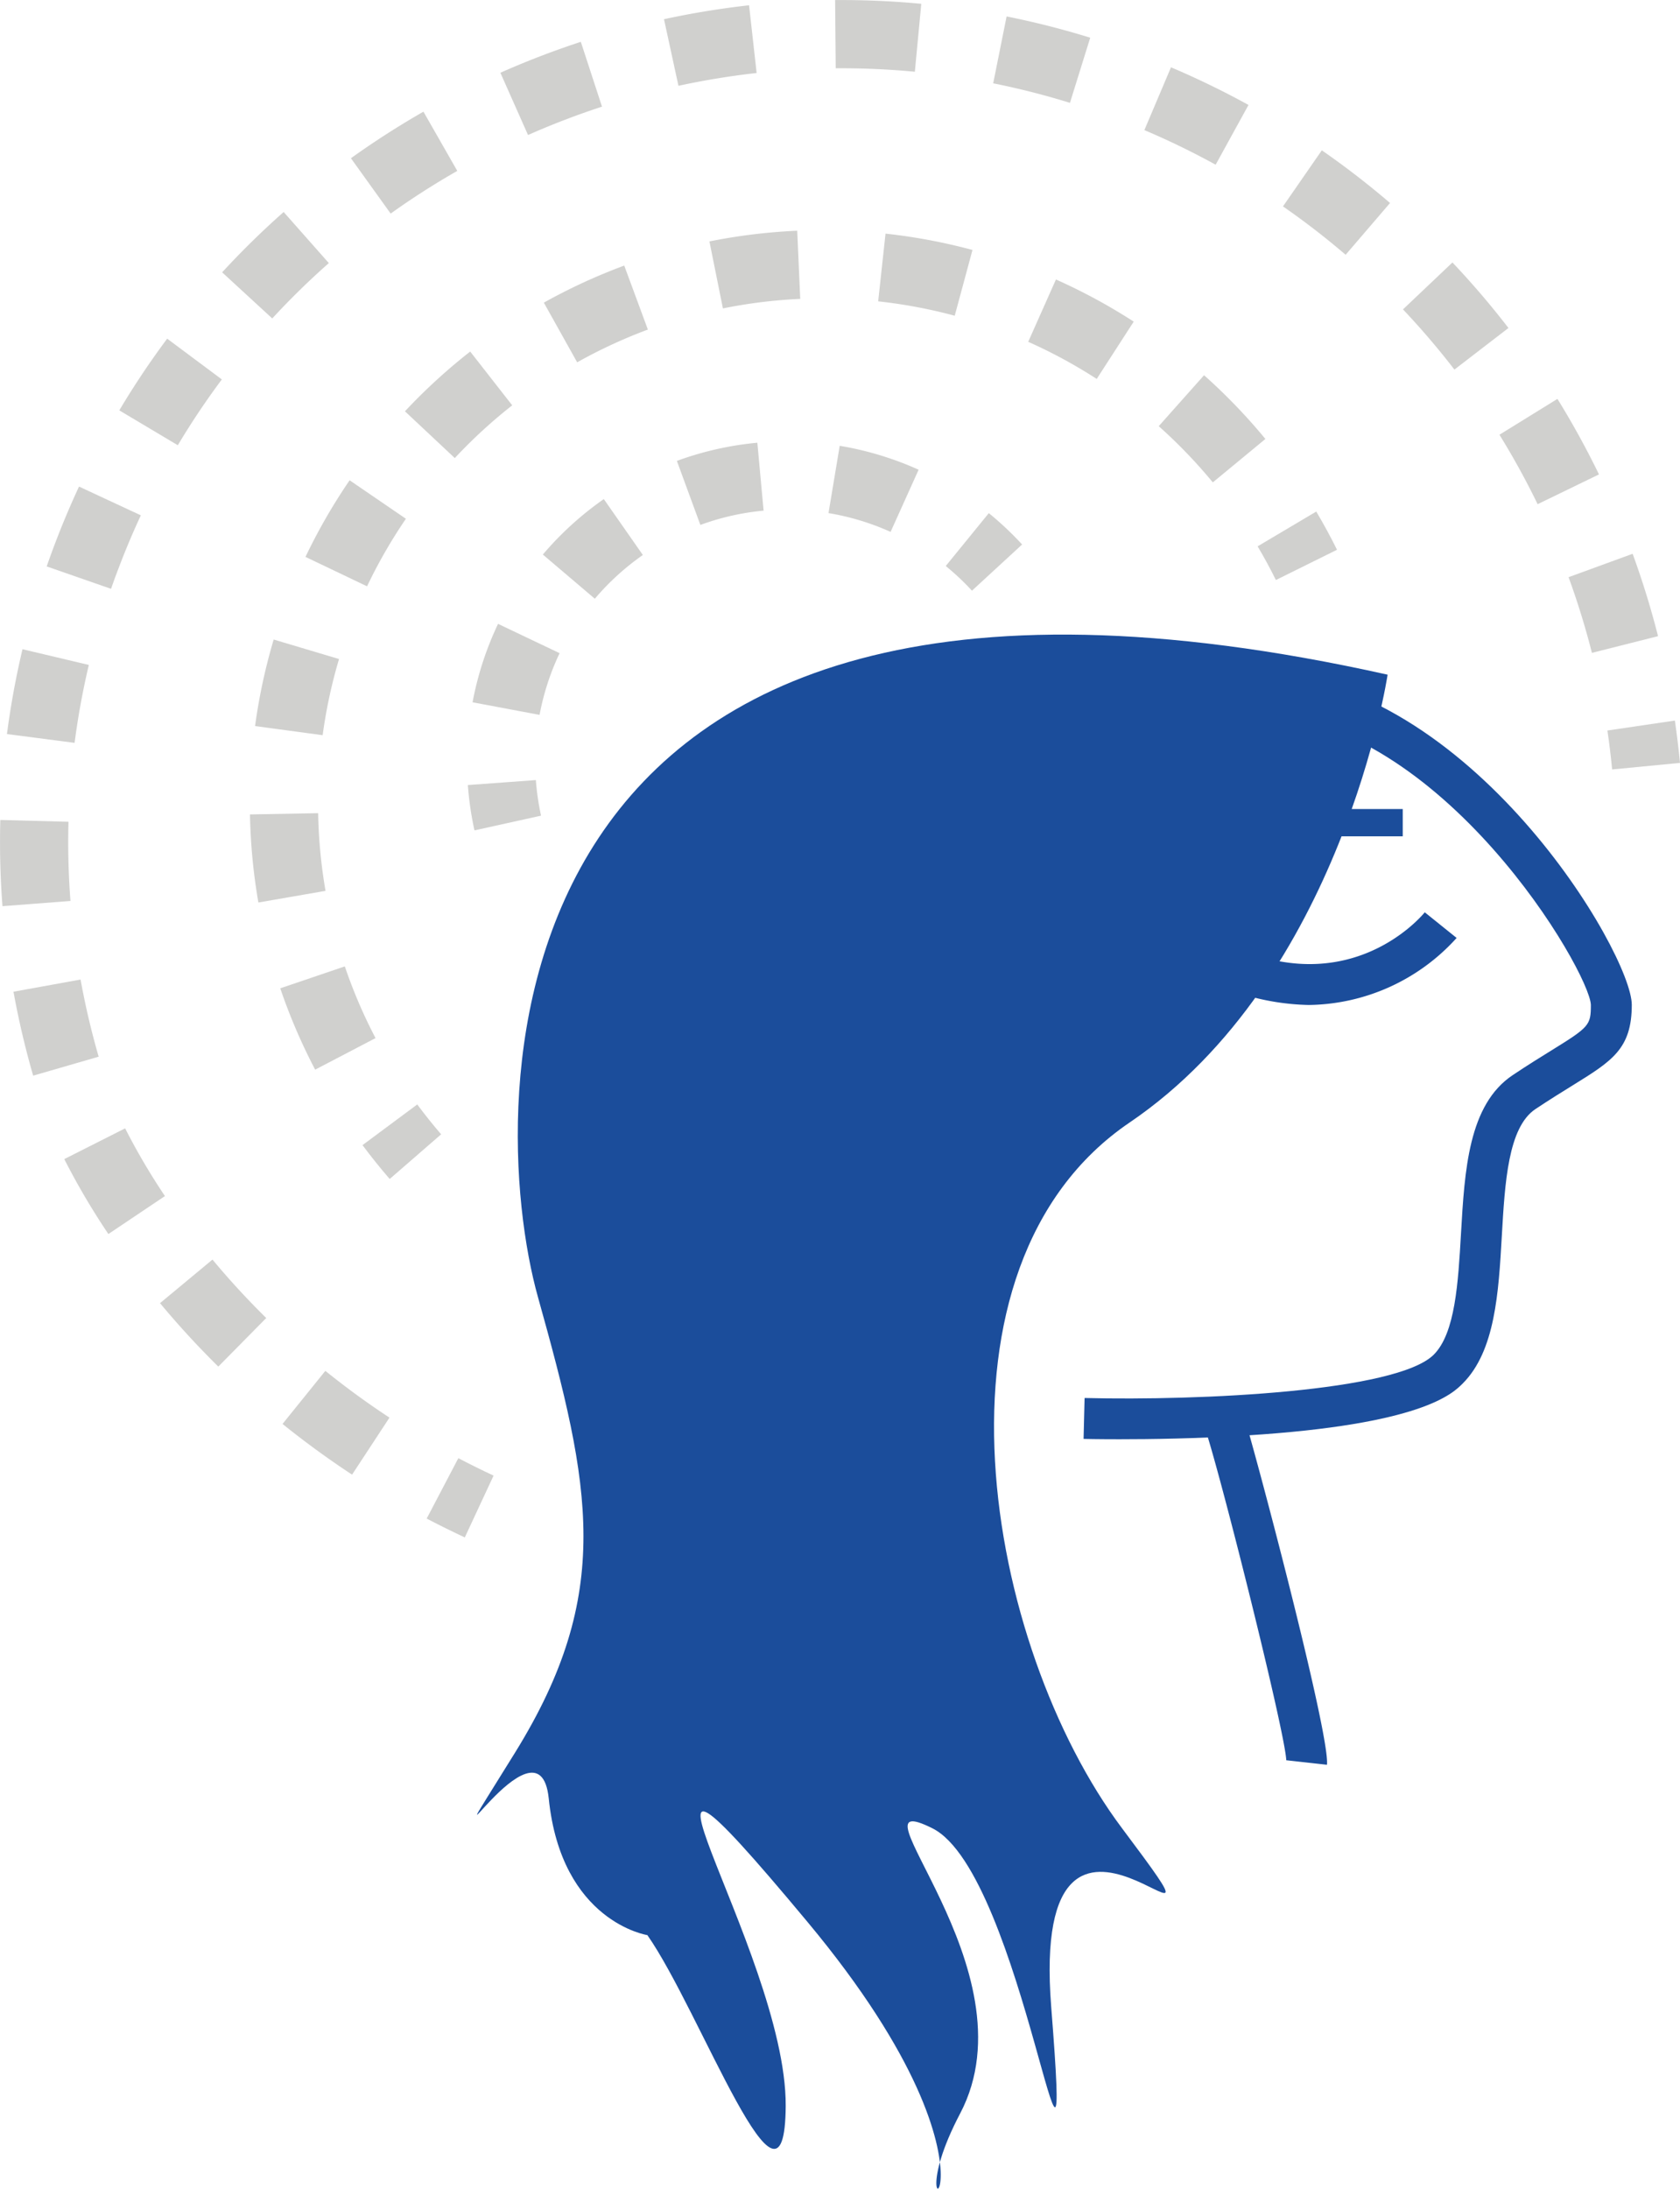 <svg xmlns="http://www.w3.org/2000/svg" width="84.385" height="109.887" viewBox="0 0 84.385 109.887">
  <g id="ICON" transform="translate(-1153.453 -4125.079)">
    <g id="Group_726" data-name="Group 726" transform="translate(1177.412 4156.939)">
      <path id="Path_3957" data-name="Path 3957" d="M1227.012,4276.542c-.486-4.75-6.64,5.687-1.686-2.315s3.81-13.337,1.143-22.863-3.429-41.534,42.678-31.246c0,0-2.286,15.242-12.956,22.482s-7.24,26.292-.381,35.438-4.7-5.5-3.559,8.98-1.394-6.694-5.967-8.98,5.2,7.075,1.394,14.314,3.758,4.1-7.673-9.618-1.049,1.381-1.091,9.237c-.037,6.954-4.281-4.76-6.948-8.57C1231.965,4283.4,1227.645,4282.738,1227.012,4276.542Z" transform="translate(-1223.408 -4218.104)" fill="#1b4d9b"/>
    </g>
    <g id="Group_727" data-name="Group 727" transform="translate(1207.882 4158.818)">
      <path id="Path_3958" data-name="Path 3958" d="M1314.173,4262.111c-1.1,0-1.782-.016-1.8-.017l.051-2.054c5.8.144,15.685-.322,17.539-2.176,1.08-1.08,1.226-3.617,1.367-6.07.183-3.187.373-6.481,2.6-7.966.767-.512,1.42-.916,1.945-1.24,1.905-1.178,1.979-1.264,1.979-2.288-.071-1.683-7.405-14.3-16.883-14.657l.078-2.054c10.813.408,18.86,14.141,18.86,16.71,0,2.208-.987,2.819-2.953,4.035-.538.333-1.148.71-1.886,1.2-1.375.917-1.535,3.691-1.689,6.374-.163,2.838-.332,5.772-1.965,7.405-.51.51-2.061,2.062-10.88,2.609C1318.076,4262.08,1315.717,4262.111,1314.173,4262.111Z" transform="translate(-1312.375 -4223.59)" fill="#1b4d9b"/>
    </g>
    <g id="Group_728" data-name="Group 728" transform="translate(1213.926 4195.95)">
      <path id="Path_3959" data-name="Path 3959" d="M1336.2,4349.741l-2.042-.227a.375.375,0,0,0,0,.044c0-1.235-3.407-14.823-4.135-16.859l1.935-.691C1332.4,4333.264,1336.371,4348.216,1336.2,4349.741Z" transform="translate(-1330.021 -4332.008)" fill="#1b4d9b"/>
    </g>
    <g id="Group_729" data-name="Group 729" transform="translate(1213.112 4170.882)">
      <path id="Path_3960" data-name="Path 3960" d="M1333.723,4263.468a12.123,12.123,0,0,1-6.08-1.784l1.024-1.781c6.731,3.869,10.716-.884,10.882-1.088l1.6,1.287A10.164,10.164,0,0,1,1333.723,4263.468Z" transform="translate(-1327.643 -4258.814)" fill="#1b4d9b"/>
    </g>
    <g id="Group_730" data-name="Group 730" transform="translate(1216.672 4165.698)">
      <rect id="Rectangle_363" data-name="Rectangle 363" width="7.24" height="1.37" transform="translate(0)" fill="#1b4d9b"/>
    </g>
    <g id="Group_734" data-name="Group 734" transform="translate(1166.009 4136.669)">
      <g id="Group_731" data-name="Group 731" transform="translate(50.613 14.09)">
        <path id="Path_3961" data-name="Path 3961" d="M1338.812,4203.5c-.281-.57-.59-1.139-.918-1.691l2.945-1.747c.372.627.723,1.273,1.043,1.919Z" transform="translate(-1337.894 -4200.059)" fill="#d0d0ce"/>
      </g>
      <g id="Group_732" data-name="Group 732" transform="translate(0 0)">
        <path id="Path_3962" data-name="Path 3962" d="M1193.388,4201.034a28.668,28.668,0,0,1-1.753-4.084l3.243-1.1a25.318,25.318,0,0,0,1.543,3.6Zm-2.852-8.392a28.979,28.979,0,0,1-.422-4.422l3.424-.063a25.655,25.655,0,0,0,.371,3.9Zm3.228-8.4-3.394-.459a28.789,28.789,0,0,1,.935-4.344l3.282.979A25.336,25.336,0,0,0,1193.764,4184.247Zm2.229-7.476-3.091-1.476a28.881,28.881,0,0,1,2.217-3.847l2.827,1.933A25.456,25.456,0,0,0,1195.993,4176.771Zm42.483-5.217a25.622,25.622,0,0,0-2.716-2.822l2.277-2.558a29.094,29.094,0,0,1,3.081,3.2Zm-38.078-1.225-2.5-2.344a28.96,28.96,0,0,1,3.278-3l2.11,2.7A25.562,25.562,0,0,0,1200.4,4170.33Zm32.247-3.969a25.364,25.364,0,0,0-3.441-1.864l1.393-3.129a28.822,28.822,0,0,1,3.907,2.116Zm-26.1-.84-1.67-2.99a28.823,28.823,0,0,1,4.038-1.861l1.187,3.213A25.318,25.318,0,0,0,1206.548,4165.521Zm18.968-2.333a25.314,25.314,0,0,0-3.845-.722l.369-3.4a28.776,28.776,0,0,1,4.368.82Zm-11.645-.374-.676-3.357a28.9,28.9,0,0,1,4.41-.537l.151,3.422A25.436,25.436,0,0,0,1213.871,4162.814Z" transform="translate(-1190.114 -4158.92)" fill="#d0d0ce"/>
      </g>
      <g id="Group_733" data-name="Group 733" transform="translate(5.652 43.859)">
        <path id="Path_3963" data-name="Path 3963" d="M1207.983,4290.724c-.475-.548-.934-1.12-1.366-1.7l2.75-2.042c.381.513.786,1.018,1.2,1.5Z" transform="translate(-1206.617 -4286.98)" fill="#d0d0ce"/>
      </g>
    </g>
    <g id="Group_738" data-name="Group 738" transform="translate(1153.453 4125.079)">
      <g id="Group_735" data-name="Group 735" transform="translate(80.739 36.179)">
        <path id="Path_3964" data-name="Path 3964" d="M1389.429,4233.167c-.062-.652-.142-1.31-.237-1.954l3.389-.5c.1.7.189,1.417.257,2.126Z" transform="translate(-1389.192 -4230.715)" fill="#d0d0ce"/>
      </g>
      <g id="Group_736" data-name="Group 736" transform="translate(0 0)">
        <path id="Path_3965" data-name="Path 3965" d="M1171.137,4199.117c-1.2-.79-2.378-1.646-3.493-2.546l2.151-2.665c1.028.83,2.111,1.62,3.221,2.348Zm-6.719-5.425c-1.025-1.01-2.01-2.082-2.927-3.186l2.635-2.187c.844,1.016,1.751,2,2.7,2.934Zm-5.521-6.656a36.08,36.08,0,0,1-2.216-3.762l3.057-1.544a32.684,32.684,0,0,0,2,3.4Zm-3.778-7.951a42.4,42.4,0,0,1-.989-4.215l3.37-.611a38.9,38.9,0,0,0,.909,3.873Zm-1.542-8.509c-.082-1.066-.123-2.149-.123-3.218,0-.371.005-.741.015-1.111l3.424.091q-.013.511-.014,1.021c0,.98.038,1.975.113,2.955Zm3.625-8.2-3.4-.442a42.205,42.205,0,0,1,.781-4.26l3.332.79A38.86,38.86,0,0,0,1157.2,4162.372Zm76.212-4.518a39.266,39.266,0,0,0-1.173-3.8l3.218-1.175a42.79,42.79,0,0,1,1.276,4.136Zm-74.381-3.215-3.235-1.125q.212-.61.443-1.216c.36-.943.757-1.883,1.181-2.794l3.105,1.444c-.389.838-.755,1.7-1.085,2.57Q1159.227,4154.077,1159.032,4154.639Zm71.654-4.25a39.124,39.124,0,0,0-1.918-3.487l2.913-1.8a42.758,42.758,0,0,1,2.086,3.792Zm-68.3-2.958-2.942-1.753a42.088,42.088,0,0,1,2.405-3.6l2.746,2.047A38.639,38.639,0,0,0,1162.385,4147.432Zm64.12-3.8a39.025,39.025,0,0,0-2.584-3.022l2.485-2.356a42.187,42.187,0,0,1,2.813,3.29Zm-59.375-2.564-2.521-2.319a42.114,42.114,0,0,1,3.09-3.029l2.269,2.565A38.67,38.67,0,0,0,1167.13,4141.065Zm53.911-3.2a38.6,38.6,0,0,0-3.147-2.429l1.951-2.816a42.238,42.238,0,0,1,3.426,2.645Zm-47.963-2.063-2-2.784a42.485,42.485,0,0,1,3.642-2.338l1.7,2.973A38.981,38.981,0,0,0,1173.078,4135.8Zm41.434-2.459a39.112,39.112,0,0,0-3.58-1.738l1.337-3.153a42.8,42.8,0,0,1,3.893,1.89Zm-34.537-1.487-1.39-3.13a42.719,42.719,0,0,1,4.04-1.553l1.064,3.255A39.339,39.339,0,0,0,1179.975,4131.858Zm27.219-1.619a39.059,39.059,0,0,0-3.856-.981l.674-3.358a42.543,42.543,0,0,1,4.2,1.068Zm-19.664-.852-.727-3.347a42.387,42.387,0,0,1,4.273-.7l.38,3.4A39.068,39.068,0,0,0,1187.529,4129.388Zm11.873-.71c-1.209-.115-2.439-.174-3.654-.174h-.32l-.031-3.425h.35c1.323,0,2.661.063,3.978.189Z" transform="translate(-1153.453 -4125.079)" fill="#d0d0ce"/>
      </g>
      <g id="Group_737" data-name="Group 737" transform="translate(21.432 73.21)">
        <path id="Path_3966" data-name="Path 3966" d="M1217.945,4342.815c-.641-.3-1.284-.617-1.914-.947l1.59-3.033c.582.306,1.178.6,1.77.876Z" transform="translate(-1216.031 -4338.835)" fill="#d0d0ce"/>
      </g>
    </g>
    <g id="Group_742" data-name="Group 742" transform="translate(1176.953 4147.308)">
      <g id="Group_739" data-name="Group 739" transform="translate(24.004 3.534)">
        <path id="Path_3967" data-name="Path 3967" d="M1293.47,4204.194a12.688,12.688,0,0,0-1.317-1.239l2.163-2.655a16.161,16.161,0,0,1,1.673,1.574Z" transform="translate(-1292.153 -4200.3)" fill="#d0d0ce"/>
      </g>
      <g id="Group_740" data-name="Group 740" transform="translate(0.236)">
        <path id="Path_3968" data-name="Path 3968" d="M1226.124,4203.645l-3.366-.632a16.077,16.077,0,0,1,1.281-3.938l3.092,1.472A12.643,12.643,0,0,0,1226.124,4203.645Zm2.775-5.832-2.61-2.218a16.183,16.183,0,0,1,3.062-2.785l1.961,2.808A12.733,12.733,0,0,0,1228.9,4197.813Zm14.857-3.355a12.631,12.631,0,0,0-3.119-.944l.563-3.378a16.064,16.064,0,0,1,3.964,1.2Zm-9.555-.349-1.18-3.215a16,16,0,0,1,4.042-.913l.314,3.41A12.579,12.579,0,0,0,1234.2,4194.109Z" transform="translate(-1222.758 -4189.982)" fill="#d0d0ce"/>
      </g>
      <g id="Group_741" data-name="Group 741" transform="translate(0 16.936)">
        <path id="Path_3969" data-name="Path 3969" d="M1222.4,4241.958a16.074,16.074,0,0,1-.332-2.276l3.416-.25a12.612,12.612,0,0,0,.261,1.787Z" transform="translate(-1222.068 -4239.432)" fill="#d0d0ce"/>
      </g>
    </g>
  </g>
</svg>
